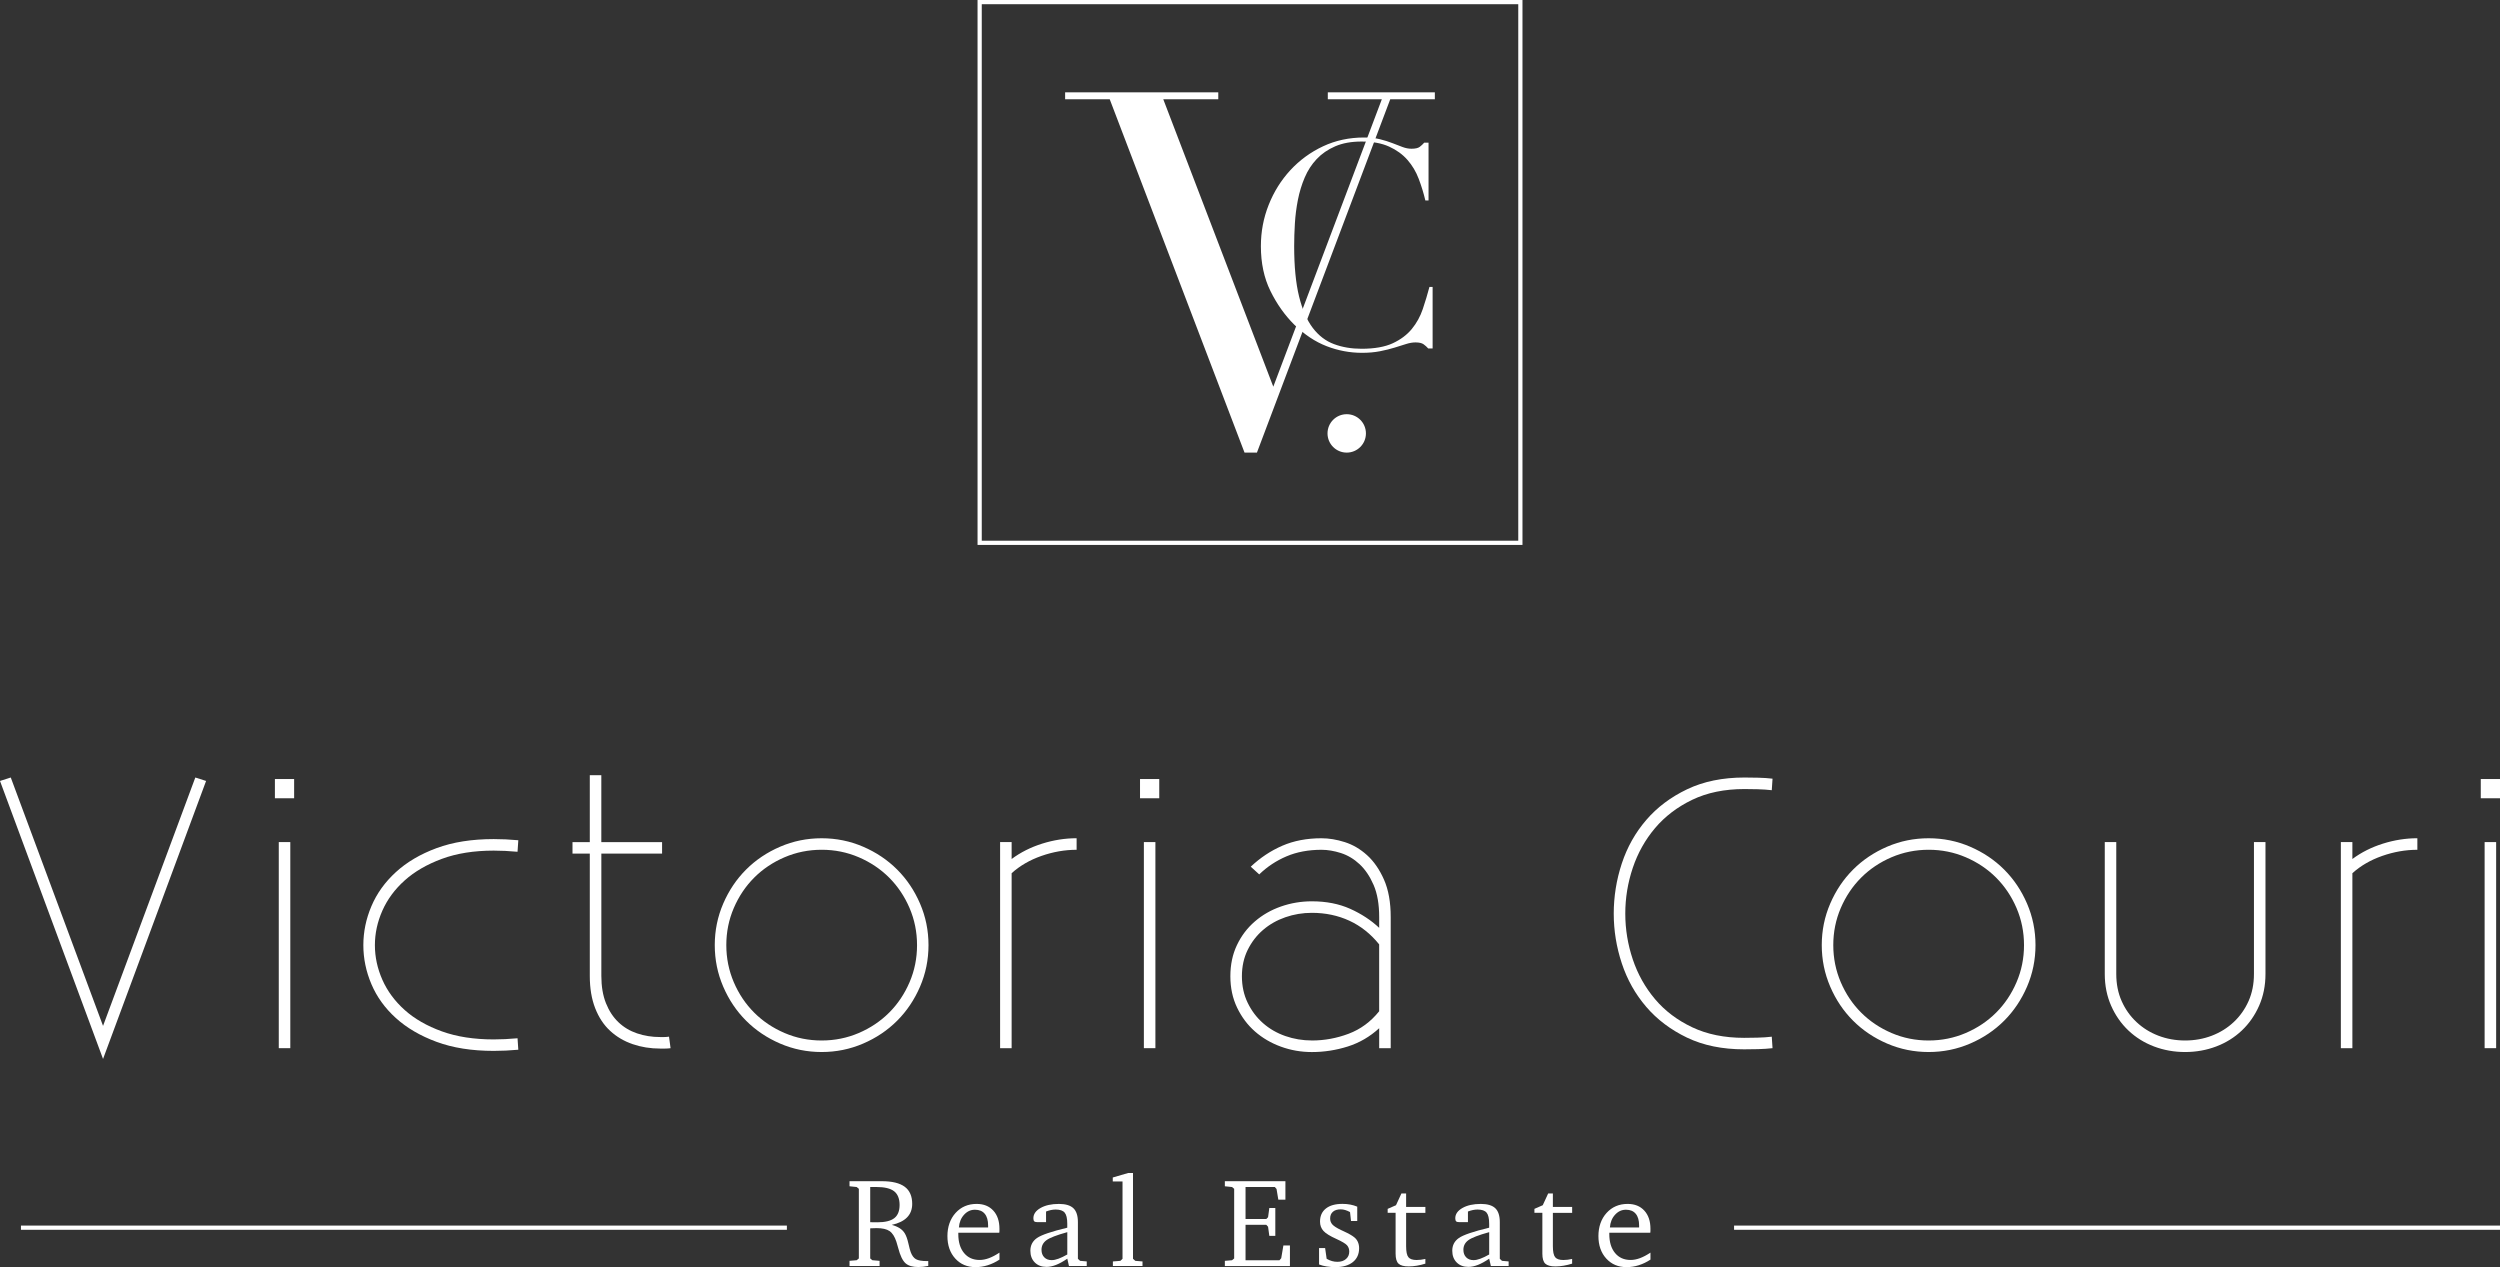 <?xml version="1.0" encoding="UTF-8"?>
<svg id="Camada_2" data-name="Camada 2" xmlns="http://www.w3.org/2000/svg" viewBox="0 0 1188.33 602.31">
  <rect x="0" y="0" width="1188.33" height="602.31" fill="#333333" stroke="none"/>
  <defs>
    <style>
      .cls-1 {
        fill: #fff;
      }

      .cls-2 {
        fill: none;
        stroke: #fff;
        stroke-miterlimit: 10;
        stroke-width: 2px;
      }
    </style>
  </defs>
  <g id="Camada_1-2" data-name="Camada 1">
    <g>
      <g>
        <path class="cls-1" d="M5.12,369.57l43.86,118.07,43.86-118.07,5.12,1.64-48.98,132.14L0,371.21l5.12-1.64Z"/>
        <path class="cls-1" d="M130.67,370.3h9.14v9.14h-9.14v-9.14ZM137.99,400.27v97.96h-5.48v-97.96h5.48Z"/>
        <path class="cls-1" d="M246.37,498.97c-4.02.37-7.92.55-11.7.55-10.36,0-19.4-1.43-27.14-4.29-7.74-2.86-14.2-6.64-19.37-11.33-5.18-4.69-9.05-10.05-11.61-16.08-2.56-6.03-3.84-12.21-3.84-18.55s1.28-12.52,3.84-18.55c2.56-6.03,6.42-11.42,11.61-16.17,5.18-4.75,11.63-8.56,19.37-11.42,7.74-2.86,16.78-4.29,27.14-4.29,3.78,0,7.68.18,11.7.55l-.37,5.48c-4.02-.37-7.8-.55-11.33-.55-9.38,0-17.61,1.31-24.67,3.93-7.07,2.62-12.95,6.03-17.64,10.24-4.69,4.2-8.22,8.99-10.6,14.35-2.38,5.36-3.56,10.85-3.56,16.45s1.19,11.09,3.56,16.45c2.38,5.36,5.91,10.14,10.6,14.35,4.69,4.2,10.57,7.58,17.64,10.14,7.06,2.56,15.29,3.84,24.67,3.84,3.53,0,7.31-.18,11.33-.55l.37,5.48Z"/>
        <path class="cls-1" d="M314.72,405.75h-28.88v58.12c0,5,.73,9.32,2.19,12.98,1.46,3.66,3.44,6.67,5.94,9.05,2.49,2.38,5.45,4.14,8.86,5.3,3.41,1.16,7.06,1.74,10.97,1.74h1.92c.67,0,1.43-.06,2.29-.18l.73,5.48c-.85.12-1.71.18-2.56.18h-2.38c-4.63,0-8.99-.7-13.07-2.1-4.08-1.4-7.65-3.5-10.69-6.31-3.05-2.8-5.42-6.4-7.13-10.78-1.71-4.39-2.56-9.5-2.56-15.35v-58.12h-8.22v-5.48h8.22v-31.8h5.48v31.8h28.88v5.48Z"/>
        <path class="cls-1" d="M339.75,449.25c0-6.95,1.34-13.52,4.02-19.74,2.68-6.21,6.3-11.61,10.87-16.17,4.57-4.57,9.96-8.19,16.17-10.87,6.21-2.68,12.79-4.02,19.74-4.02s13.52,1.34,19.74,4.02c6.21,2.68,11.61,6.31,16.17,10.87,4.57,4.57,8.19,9.96,10.87,16.17,2.68,6.21,4.02,12.79,4.02,19.74s-1.34,13.52-4.02,19.74c-2.68,6.21-6.31,11.61-10.87,16.18-4.57,4.57-9.96,8.2-16.17,10.87-6.22,2.68-12.79,4.02-19.74,4.02s-13.52-1.34-19.74-4.02c-6.21-2.68-11.61-6.31-16.17-10.87-4.57-4.57-8.2-9.96-10.87-16.18-2.68-6.21-4.02-12.79-4.02-19.74ZM345.24,449.25c0,6.21,1.19,12.09,3.56,17.64,2.38,5.55,5.6,10.36,9.69,14.44,4.08,4.08,8.89,7.31,14.44,9.69,5.54,2.38,11.42,3.56,17.64,3.56s12.09-1.19,17.64-3.56c5.54-2.38,10.35-5.6,14.44-9.69,4.08-4.08,7.31-8.89,9.69-14.44,2.38-5.54,3.56-11.42,3.56-17.64s-1.19-12.09-3.56-17.64c-2.38-5.54-5.61-10.35-9.69-14.44-4.08-4.08-8.9-7.31-14.44-9.69-5.55-2.38-11.42-3.56-17.64-3.56s-12.09,1.19-17.64,3.56c-5.55,2.38-10.36,5.61-14.44,9.69-4.08,4.08-7.31,8.9-9.69,14.44-2.38,5.55-3.56,11.42-3.56,17.64Z"/>
        <path class="cls-1" d="M511.74,403.93c-5.61,0-11.18.98-16.72,2.92-5.55,1.95-10.27,4.69-14.16,8.22v83.16h-5.48v-97.96h5.48v8.04c4.26-3.17,9.11-5.6,14.53-7.31,5.42-1.7,10.87-2.56,16.36-2.56v5.48Z"/>
        <path class="cls-1" d="M541.89,370.3h9.14v9.14h-9.14v-9.14ZM549.2,400.27v97.96h-5.48v-97.96h5.48Z"/>
        <path class="cls-1" d="M594.52,411.97c4.51-4.26,9.51-7.58,14.99-9.96,5.48-2.38,11.7-3.56,18.64-3.56,3.53,0,7.22.61,11.06,1.83,3.84,1.22,7.37,3.29,10.6,6.21,3.23,2.92,5.91,6.79,8.04,11.61,2.13,4.81,3.2,10.75,3.2,17.82v62.32h-5.48v-9.5c-4.39,4.02-9.35,6.92-14.9,8.68-5.55,1.76-11.24,2.65-17.09,2.65-5.12,0-10.02-.85-14.71-2.56-4.69-1.71-8.8-4.11-12.34-7.22-3.54-3.11-6.37-6.88-8.5-11.33-2.13-4.45-3.2-9.41-3.2-14.9s1.03-10.42,3.11-14.8c2.07-4.39,4.9-8.13,8.5-11.24,3.59-3.11,7.73-5.48,12.43-7.13,4.69-1.64,9.6-2.47,14.71-2.47,6.82,0,12.89,1.19,18.19,3.56,5.3,2.38,9.9,5.39,13.8,9.05v-5.12c0-6.09-.88-11.18-2.65-15.26-1.77-4.08-3.99-7.37-6.67-9.87-2.68-2.5-5.64-4.26-8.86-5.3-3.23-1.03-6.31-1.55-9.23-1.55-6.22,0-11.76,1.04-16.63,3.11-4.87,2.07-9.2,4.93-12.98,8.59l-4.02-3.66ZM623.58,494.58c5.97,0,11.79-1.07,17.45-3.2,5.67-2.13,10.51-5.69,14.53-10.69v-31.8c-4.02-4.99-8.74-8.74-14.16-11.24-5.42-2.5-11.36-3.75-17.82-3.75-4.39,0-8.59.7-12.61,2.1-4.02,1.4-7.56,3.41-10.6,6.03-3.05,2.62-5.48,5.79-7.31,9.5-1.83,3.72-2.74,7.89-2.74,12.52s.91,8.84,2.74,12.61c1.83,3.78,4.26,7.01,7.31,9.69,3.04,2.68,6.58,4.72,10.6,6.12,4.02,1.4,8.22,2.1,12.61,2.1Z"/>
        <path class="cls-1" d="M842.54,498.23c-2.07.24-4.36.39-6.85.46-2.5.06-4.72.09-6.67.09-10.36,0-19.4-1.86-27.14-5.57-7.74-3.72-14.2-8.59-19.37-14.62-5.18-6.03-9.05-12.91-11.61-20.65-2.56-7.74-3.84-15.63-3.84-23.67s1.28-16.11,3.84-23.85c2.56-7.74,6.42-14.62,11.61-20.65,5.18-6.03,11.66-10.9,19.46-14.62,7.8-3.72,16.87-5.57,27.23-5.57,1.95,0,4.14.03,6.58.09,2.44.06,4.69.21,6.76.46l-.36,5.48c-2.07-.24-4.33-.39-6.76-.46-2.44-.06-4.51-.09-6.21-.09-9.5,0-17.79,1.71-24.86,5.12-7.07,3.41-12.95,7.89-17.64,13.43-4.69,5.55-8.22,11.85-10.6,18.92-2.38,7.07-3.56,14.32-3.56,21.75s1.19,14.68,3.56,21.75c2.38,7.07,5.91,13.37,10.6,18.92,4.69,5.55,10.57,9.99,17.64,13.34,7.06,3.35,15.29,5.03,24.67,5.03,1.71,0,3.81-.03,6.31-.09,2.5-.06,4.78-.21,6.85-.46l.36,5.48Z"/>
        <path class="cls-1" d="M865.94,449.25c0-6.95,1.34-13.52,4.02-19.74,2.68-6.21,6.3-11.61,10.87-16.17,4.57-4.57,9.96-8.19,16.17-10.87,6.21-2.68,12.79-4.02,19.74-4.02s13.52,1.34,19.74,4.02c6.21,2.68,11.61,6.31,16.17,10.87,4.57,4.57,8.19,9.96,10.87,16.17,2.68,6.21,4.02,12.79,4.02,19.74s-1.34,13.52-4.02,19.74c-2.68,6.21-6.31,11.61-10.87,16.18-4.57,4.57-9.96,8.2-16.17,10.87-6.22,2.68-12.79,4.02-19.74,4.02s-13.52-1.34-19.74-4.02c-6.21-2.68-11.61-6.31-16.17-10.87-4.57-4.57-8.2-9.96-10.87-16.18-2.68-6.21-4.02-12.79-4.02-19.74ZM871.42,449.25c0,6.21,1.19,12.09,3.56,17.64,2.38,5.55,5.6,10.36,9.69,14.44,4.08,4.08,8.89,7.31,14.44,9.69,5.54,2.38,11.42,3.56,17.64,3.56s12.09-1.19,17.64-3.56c5.54-2.38,10.35-5.6,14.44-9.69,4.08-4.08,7.31-8.89,9.69-14.44,2.38-5.54,3.56-11.42,3.56-17.64s-1.19-12.09-3.56-17.64c-2.38-5.54-5.61-10.35-9.69-14.44-4.08-4.08-8.9-7.31-14.44-9.69-5.55-2.38-11.42-3.56-17.64-3.56s-12.09,1.19-17.64,3.56c-5.55,2.38-10.36,5.61-14.44,9.69-4.08,4.08-7.31,8.9-9.69,14.44-2.38,5.55-3.56,11.42-3.56,17.64Z"/>
        <path class="cls-1" d="M1005.93,400.27v62.69c0,4.75.85,9.05,2.56,12.89,1.71,3.84,4.05,7.16,7.04,9.96,2.98,2.8,6.46,4.97,10.42,6.49,3.96,1.52,8.19,2.28,12.7,2.28s8.74-.76,12.7-2.28c3.96-1.52,7.43-3.68,10.42-6.49,2.98-2.8,5.33-6.12,7.04-9.96,1.7-3.84,2.56-8.13,2.56-12.89v-62.69h5.48v62.69c0,5.48-1,10.51-3.02,15.08-2.01,4.57-4.75,8.5-8.22,11.79-3.47,3.29-7.53,5.82-12.16,7.58-4.63,1.76-9.57,2.65-14.8,2.65s-10.18-.89-14.8-2.65c-4.63-1.76-8.68-4.29-12.15-7.58-3.47-3.29-6.21-7.22-8.22-11.79-2.01-4.57-3.02-9.6-3.02-15.08v-62.69h5.48Z"/>
        <path class="cls-1" d="M1149.04,403.93c-5.61,0-11.18.98-16.72,2.92-5.55,1.95-10.27,4.69-14.16,8.22v83.16h-5.48v-97.96h5.48v8.04c4.26-3.17,9.11-5.6,14.53-7.31,5.42-1.7,10.87-2.56,16.36-2.56v5.48Z"/>
        <path class="cls-1" d="M1179.19,370.3h9.14v9.14h-9.14v-9.14ZM1186.5,400.27v97.96h-5.48v-97.96h5.48Z"/>
      </g>
      <g>
        <path class="cls-1" d="M403.81,561.46h15.32c4.91,0,8.55.89,10.92,2.65,2.37,1.77,3.55,4.48,3.55,8.14,0,2.6-.81,4.74-2.44,6.41s-4.05,2.86-7.28,3.56c1.51.41,2.77.95,3.79,1.6,1.02.66,1.82,1.47,2.41,2.45.66,1.08,1.23,2.66,1.7,4.75.47,2.08.84,3.47,1.11,4.16.61,1.64,1.44,2.77,2.5,3.36,1.06.6,2.83.9,5.31.9h.53v2.29c-.9.18-1.73.31-2.49.4-.76.09-1.49.13-2.17.13-1.39,0-2.58-.14-3.57-.43-.99-.28-1.82-.72-2.51-1.3-1.43-1.25-2.61-3.7-3.55-7.34-.35-1.31-.63-2.29-.85-2.93-.8-2.44-1.88-4.14-3.24-5.08-1.36-.94-3.42-1.41-6.18-1.41-.59,0-1.53.03-2.82.09l-.21.03v14.29l1.03.85,3.43.29v2.46h-14.29v-2.46l3.4-.29,1.03-.85v-33.1l-1.03-.85-3.4-.35v-2.41ZM413.64,564.22v16.73c.61.02,1.18.03,1.73.04.55.01,1.08.01,1.59.01,3.72,0,6.42-.65,8.11-1.96,1.69-1.31,2.54-3.41,2.54-6.3s-.87-5.15-2.61-6.5c-1.74-1.35-4.56-2.02-8.45-2.02h-2.91Z"/>
        <path class="cls-1" d="M475.08,595.41v3.32c-1.78,1.17-3.63,2.06-5.55,2.67-1.92.61-3.85.91-5.79.91-3.98,0-7.2-1.36-9.68-4.09-2.48-2.73-3.72-6.28-3.72-10.67s1.3-8.17,3.89-11.02c2.59-2.85,5.93-4.27,10-4.27,3.33,0,5.97,1.06,7.92,3.18,1.95,2.12,2.92,5.01,2.92,8.67,0,.49,0,.86-.01,1.12-.01.25-.03.5-.07.73h-19.48v.67c0,3.78.91,6.76,2.73,8.97,1.82,2.2,4.28,3.3,7.38,3.3,1.43,0,2.91-.28,4.45-.85,1.54-.57,3.21-1.45,5.01-2.64ZM469.68,583.44v-.94c0-2.42-.53-4.27-1.6-5.55-1.07-1.29-2.62-1.93-4.65-1.93s-3.72.79-5.18,2.38c-1.46,1.59-2.27,3.6-2.45,6.04h13.88Z"/>
        <path class="cls-1" d="M507.32,598.29c-1.94,1.33-3.71,2.31-5.33,2.95-1.61.63-3.13.95-4.53.95-2.33,0-4.19-.7-5.59-2.11-1.4-1.41-2.1-3.27-2.1-5.58,0-2.56,1.05-4.58,3.15-6.04,2.1-1.47,6.9-3.1,14.39-4.9v-1.91c0-2.52-.41-4.27-1.23-5.25-.82-.98-2.25-1.47-4.28-1.47-.76,0-1.52.08-2.26.24-.74.16-1.52.39-2.32.7v5.05h-4.14c-.73,0-1.22-.13-1.48-.4s-.4-.75-.4-1.45c0-1.96,1.13-3.58,3.39-4.87,2.26-1.29,5.18-1.94,8.76-1.94,3.15,0,5.44.69,6.87,2.05s2.14,3.57,2.14,6.6v17.43l1.03.97,3.17.29v2.17h-8.45l-.79-3.49ZM507.32,596.27v-10.59c-5.03,1.39-8.33,2.66-9.9,3.82-1.57,1.15-2.36,2.67-2.36,4.55,0,1.51.44,2.7,1.31,3.59.87.89,2.04,1.34,3.51,1.34.94,0,2.02-.22,3.24-.67,1.22-.45,2.63-1.12,4.21-2.02Z"/>
        <path class="cls-1" d="M528.99,601.78v-2.17l3.55-.29,1.03-.97v-36.77h-4.64v-1.88l7.33-2.14h2.29v40.79l1.09.97,3.43.29v2.17h-14.09Z"/>
        <path class="cls-1" d="M582.21,601.78v-2.46l3.4-.29,1.03-.85v-33.1l-1.03-.85-3.4-.35v-2.41h28.79v8.78h-3.37l-.85-5.11-.82-.91h-13.91v15.2h9.86l.85-.85.59-4.37h2.85v13.24h-2.85l-.59-4.34-.85-.91h-9.86v16.84h16.11l.85-.97,1.03-6.07h3.11v9.8h-30.93Z"/>
        <path class="cls-1" d="M645.14,573.58v6.81h-2.96l-.47-4.26c-.8-.43-1.57-.75-2.29-.97-.72-.22-1.45-.32-2.17-.32-1.57,0-2.79.38-3.67,1.14-.88.76-1.32,1.83-1.32,3.2,0,1.12.35,2.06,1.06,2.85.7.78,2.05,1.65,4.05,2.61.31.16.79.38,1.44.67,2.27,1.04,3.91,1.98,4.93,2.82.74.59,1.31,1.33,1.7,2.21.39.89.59,1.87.59,2.95,0,2.82-.99,5.02-2.98,6.62-1.99,1.59-4.74,2.39-8.26,2.39-1.45,0-2.83-.1-4.15-.31-1.32-.2-2.54-.52-3.65-.95v-7.81h2.88l.73,5.11c.84.49,1.69.85,2.54,1.09.85.24,1.71.35,2.57.35,1.7,0,3.07-.44,4.09-1.34,1.03-.89,1.54-2.06,1.54-3.51,0-1.21-.35-2.21-1.06-3.01-.7-.79-2.39-1.79-5.05-3.01-3.01-1.35-5.06-2.62-6.15-3.82-1.08-1.19-1.63-2.67-1.63-4.43,0-2.68.93-4.75,2.79-6.22,1.86-1.47,4.48-2.2,7.86-2.2,1.35,0,2.61.11,3.77.34,1.16.23,2.25.55,3.27.98Z"/>
        <path class="cls-1" d="M663.39,576.49h-3.79v-1.88l3.96-1.73,2.58-5.6h2.23v6.4h9.16v2.82h-9.16v15.85c0,2.6.36,4.35,1.08,5.24.72.89,2.02,1.33,3.9,1.33.65,0,1.32-.04,2.01-.12s1.41-.21,2.16-.38v2.23c-1.37.43-2.72.76-4.05.98-1.33.22-2.61.34-3.85.34-2.31,0-3.93-.43-4.86-1.31-.93-.87-1.39-2.46-1.39-4.77v-19.4Z"/>
        <path class="cls-1" d="M707.86,598.29c-1.94,1.33-3.71,2.31-5.33,2.95-1.61.63-3.13.95-4.53.95-2.33,0-4.19-.7-5.59-2.11-1.4-1.41-2.1-3.27-2.1-5.58,0-2.56,1.05-4.58,3.15-6.04,2.1-1.47,6.9-3.1,14.39-4.9v-1.91c0-2.52-.41-4.27-1.23-5.25s-2.25-1.47-4.28-1.47c-.76,0-1.52.08-2.26.24-.74.16-1.52.39-2.32.7v5.05h-4.14c-.73,0-1.22-.13-1.48-.4s-.4-.75-.4-1.45c0-1.96,1.13-3.58,3.39-4.87,2.26-1.29,5.18-1.94,8.76-1.94,3.15,0,5.44.69,6.87,2.05,1.43,1.37,2.14,3.57,2.14,6.6v17.43l1.03.97,3.17.29v2.17h-8.45l-.79-3.49ZM707.86,596.27v-10.59c-5.03,1.39-8.33,2.66-9.9,3.82-1.57,1.15-2.36,2.67-2.36,4.55,0,1.51.44,2.7,1.31,3.59.87.89,2.04,1.34,3.51,1.34.94,0,2.02-.22,3.24-.67s2.63-1.12,4.21-2.02Z"/>
        <path class="cls-1" d="M733.15,576.49h-3.79v-1.88l3.96-1.73,2.58-5.6h2.23v6.4h9.16v2.82h-9.16v15.85c0,2.6.36,4.35,1.08,5.24.72.89,2.02,1.33,3.9,1.33.65,0,1.32-.04,2.01-.12.69-.08,1.41-.21,2.16-.38v2.23c-1.37.43-2.72.76-4.05.98-1.33.22-2.61.34-3.85.34-2.31,0-3.93-.43-4.86-1.31-.93-.87-1.39-2.46-1.39-4.77v-19.4Z"/>
        <path class="cls-1" d="M784.52,595.41v3.32c-1.78,1.17-3.63,2.06-5.55,2.67-1.92.61-3.85.91-5.79.91-3.98,0-7.2-1.36-9.68-4.09-2.48-2.73-3.72-6.28-3.72-10.67s1.3-8.17,3.89-11.02c2.59-2.85,5.93-4.27,10-4.27,3.33,0,5.97,1.06,7.92,3.18,1.95,2.12,2.92,5.01,2.92,8.67,0,.49,0,.86-.01,1.12-.01.25-.03.5-.07.73h-19.48v.67c0,3.78.91,6.76,2.73,8.97,1.82,2.2,4.28,3.3,7.38,3.3,1.43,0,2.91-.28,4.45-.85,1.54-.57,3.21-1.45,5.01-2.64ZM779.12,583.44v-.94c0-2.42-.53-4.27-1.6-5.55-1.07-1.29-2.62-1.93-4.65-1.93s-3.72.79-5.18,2.38c-1.46,1.59-2.27,3.6-2.45,6.04h13.88Z"/>
      </g>
      <line class="cls-2" x1="9.96" y1="583.56" x2="374.03" y2="583.56"/>
      <line class="cls-2" x1="824.26" y1="583.56" x2="1188.33" y2="583.56"/>
      <g>
        <g>
          <path class="cls-1" d="M680.94,165.64h-2.06c-.64-.73-1.37-1.4-2.2-1.99-.82-.59-2.11-.89-3.85-.89-1.37,0-2.86.25-4.46.76-1.6.5-3.43,1.08-5.5,1.72-2.06.64-4.37,1.21-6.94,1.72-2.56.5-5.4.75-8.52.75-5.77,0-11.38-1.05-16.83-3.16-5.45-2.11-10.6-5.54-15.45-10.3-4.49-4.48-8.24-9.8-11.26-15.94-3.02-6.13-4.53-13.23-4.53-21.29,0-6.87,1.23-13.42,3.71-19.65,2.47-6.23,5.91-11.72,10.3-16.48,4.4-4.76,9.57-8.54,15.52-11.34,5.95-2.79,12.45-4.19,19.51-4.19,2.84,0,5.36.27,7.56.82s4.17,1.17,5.91,1.85c1.74.69,3.34,1.31,4.81,1.85,1.47.55,2.89.82,4.26.82,1.83,0,3.14-.3,3.92-.89.78-.59,1.49-1.26,2.13-1.99h2.06v27.48h-1.51c-.82-3.48-1.88-6.92-3.16-10.3-1.28-3.39-3.07-6.39-5.36-9-2.29-2.61-5.2-4.72-8.72-6.32s-7.9-2.4-13.12-2.4c-4.85,0-9.02.76-12.5,2.27-3.48,1.51-6.41,3.53-8.79,6.05-2.38,2.52-4.28,5.45-5.7,8.79-1.42,3.34-2.5,6.87-3.23,10.58-.73,3.71-1.21,7.47-1.44,11.27-.23,3.8-.34,7.39-.34,10.78,0,9.62.78,17.59,2.33,23.9,1.56,6.32,3.73,11.31,6.53,14.97,2.79,3.67,6.16,6.23,10.1,7.69,3.94,1.47,8.29,2.2,13.05,2.2,6.14,0,11.08-.87,14.84-2.61,3.75-1.74,6.78-4.01,9.07-6.8,2.29-2.79,4.03-5.95,5.22-9.48,1.19-3.52,2.24-7.03,3.16-10.51h1.51v29.26Z"/>
          <path class="cls-1" d="M506.3,43.88h72.79v3.3h-26.15l52.3,136.63,51.59-136.63h-25.68v-3.3h50.88v3.3h-21.2l-63.37,167.97h-5.89l-64.08-167.97h-21.2v-3.3Z"/>
          <circle class="cls-1" cx="640.14" cy="206.01" r="9.13"/>
        </g>
        <rect class="cls-2" x="465.66" y="1" width="257.02" height="257.02"/>
      </g>
    </g>
  </g>
</svg>